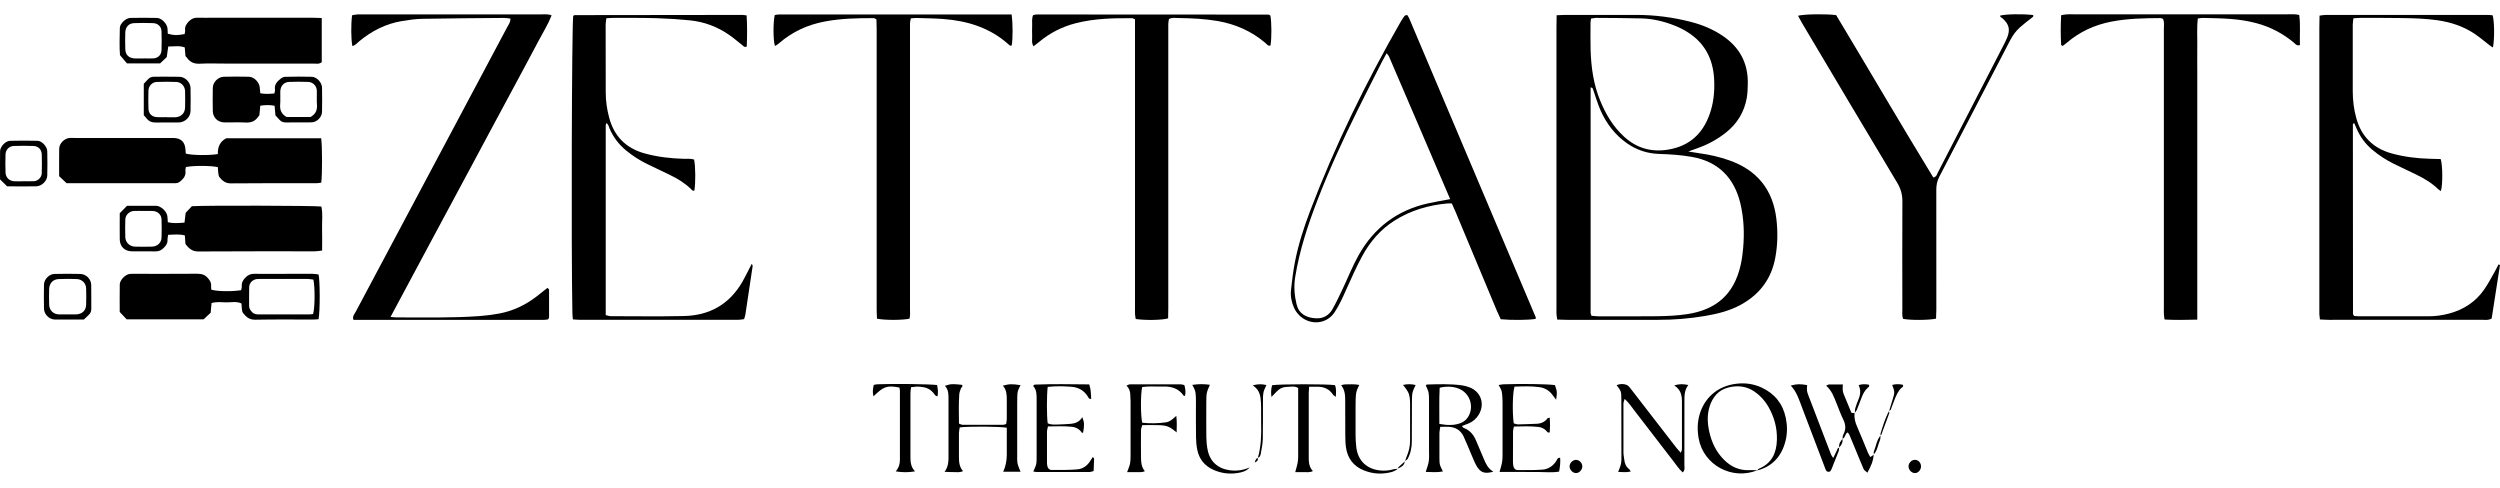<?xml version="1.0" encoding="UTF-8"?>
<svg xmlns="http://www.w3.org/2000/svg" id="Calque_1" data-name="Calque 1" version="1.1" width="615px" height="120px" viewBox="0 0 615 120">
  <defs>
    <style>
      .cls-1 {
        fill: #000;
        stroke-width: 0px;
      }
    </style>
  </defs>
  <path class="cls-1" d="M382.94,3.75c.84-.04,1.39-.08,1.95-.08,5.89,0,11.77,0,17.66,0,4.56,0,9.05.58,13.46,1.73,2.76.72,5.37,1.79,7.75,3.4,4.14,2.79,6.26,6.65,6.2,11.66-.02,1.2-.05,2.42-.25,3.6-.61,3.49-2.34,6.34-5.13,8.55-2.13,1.69-4.48,2.97-7.05,3.86-.58.2-1.15.42-2.21.8,1.26.2,2.02.34,2.78.44,2.47.33,4.88.89,7.23,1.71,6.92,2.41,10.84,7.25,11.67,14.51.36,3.1.31,6.22-.25,9.32-.93,5.25-3.77,9.07-8.39,11.65-2.77,1.55-5.79,2.29-8.87,2.82-3.85.65-7.73.97-11.64.96-7.45-.02-14.89,0-22.34,0-.77,0-1.54-.05-2.43-.07-.07-.49-.15-.88-.18-1.28-.03-.42-.01-.85-.01-1.28,0-23.11,0-46.23,0-69.34,0-.91.02-1.83.04-2.96ZM391.51,77.68c.54.04,1.09.13,1.64.13,4.89,0,9.79.05,14.68-.02,2.4-.04,4.83-.15,7.2-.51,6.87-1.03,11.55-4.64,13.2-12.22.29-1.31.47-2.65.58-3.99.33-3.69.18-7.38-.67-10.99-1.51-6.35-5.44-10.33-11.92-11.48-2.64-.47-5.35-.65-8.03-.73-2.94-.09-5.56-.95-7.95-2.62-2.93-2.05-5.02-4.79-6.47-8.01-.75-1.67-1.25-3.46-1.86-5.19-.09-.26-.15-.57-.62-.51,0,18.48,0,36.97,0,55.45,0,.2.12.39.21.69ZM391.39,4.58c-.06.48-.12.75-.12,1.03,0,2.27-.05,4.54.02,6.8.14,4.2.72,8.33,2.32,12.26,1.37,3.39,3.21,6.48,5.93,8.97,3.4,3.12,7.43,3.98,11.86,2.96,5.07-1.17,8.01-4.59,9.46-9.39.78-2.6.97-5.29.8-8-.31-4.84-2.37-8.7-6.53-11.31-1.01-.64-2.1-1.18-3.22-1.62-2.58-1.02-5.28-1.67-8.06-1.75-3.76-.1-7.51-.1-11.27-.13-.34,0-.69.1-1.19.18Z"></path>
  <path class="cls-1" d="M96.09,77.96c.73.07,1.06.12,1.4.12,6.81.01,13.62.16,20.42-.32,1.62-.12,3.25-.33,4.84-.62,3.41-.63,6.46-2.07,9.21-4.18.9-.69,1.77-1.4,2.71-2.14.16.17.4.31.4.45.02,2.27.01,4.53,0,6.8,0,.12-.11.24-.22.49-.27.04-.6.12-.94.12-15.66,0-31.33,0-46.96,0-.31-.87.22-1.36.5-1.88,3.41-6.45,6.86-12.89,10.29-19.33,8.99-16.89,17.99-33.78,26.97-50.67.35-.66.87-1.28.86-2.22-.53-.06-1-.17-1.47-.17-6.74.06-13.47.09-20.21.22-1.69.03-3.39.28-5.07.56-3.94.66-7.38,2.43-10.44,4.96-.52.43-.96,1.01-1.7,1.18-.33-1.7-.36-5.22-.07-7.57.35-.06.74-.17,1.14-.2.49-.04.99-.02,1.49-.02,14.61,0,29.22,0,43.83,0,.83,0,1.69-.14,2.63.24-.87,2.22-2.12,4.18-3.19,6.23-1.08,2.07-2.2,4.13-3.3,6.19-1.1,2.06-2.21,4.12-3.32,6.18-1.07,2-2.15,3.99-3.22,5.99-1.11,2.06-2.21,4.12-3.32,6.18-1.1,2.06-2.21,4.12-3.31,6.19-1.1,2.06-2.21,4.12-3.32,6.18-1.11,2.06-2.21,4.12-3.32,6.18-1.11,2.06-2.22,4.12-3.32,6.18-1.07,2-2.14,4-3.21,6-1.1,2.06-2.21,4.12-3.31,6.18-1.1,2.05-2.2,4.11-3.47,6.47Z"></path>
  <path class="cls-1" d="M615,65.19c-.68,4.4-1.37,8.8-2.05,13.16-.83.5-1.62.32-2.38.32-7.52.01-15.03,0-22.55,0-5.04,0-10.07.01-15.11.01-.69,0-1.39-.06-2.21-.09-.06-.51-.12-.91-.14-1.31-.02-.42,0-.85,0-1.28,0-23.11,0-46.23,0-69.34,0-.91.03-1.82.05-2.82.6-.07,1.08-.17,1.55-.17,13.26,0,26.52,0,39.79,0,.42,0,.84.06,1.24.09.44,1.48.49,5.79.08,7.92-.32-.2-.6-.35-.85-.55-1.18-.91-2.31-1.89-3.53-2.72-2.8-1.91-5.94-2.95-9.29-3.43-2.96-.42-5.93-.5-8.91-.54-3.26-.05-6.52-.04-9.79-.05-.62,0-1.25.07-1.96.11-.06.57-.16,1.05-.16,1.53,0,5.46,0,10.92,0,16.38,0,2.28.27,4.53.89,6.72,1.25,4.47,4.15,7.34,8.6,8.59,3.08.86,6.25,1.25,9.45,1.34.91.03,1.83.05,2.7.07.5,1.66.51,6.31.04,7.88-.24-.17-.49-.29-.68-.48-1.6-1.55-3.47-2.67-5.47-3.62-1.79-.85-3.58-1.71-5.37-2.58-1.92-.94-3.69-2.1-5.33-3.47-1.72-1.44-3.01-3.19-3.89-5.24-.19-.44-.38-.87-.56-1.29-.17.05-.25.05-.28.09-.04.05-.07.13-.07.2,0,15.53.01,31.05.03,46.58,0,.12.11.24.24.51.32.03.73.1,1.14.1,5.74,0,11.49,0,17.23,0,1.71,0,3.39-.24,5.04-.68,3.55-.95,6.49-2.85,8.6-5.88,1.05-1.5,1.89-3.16,2.8-4.75.27-.47.5-.98.75-1.46.12.05.23.11.35.16Z"></path>
  <path class="cls-1" d="M183.67,3.8c.16,2.68.14,5.19.03,7.65-.55.27-.77-.08-1.02-.28-1.06-.83-2.08-1.72-3.17-2.49-2.95-2.08-6.25-3.33-9.85-3.68-2.75-.27-5.51-.45-8.27-.53-3.47-.1-6.95-.06-10.42-.07-.56,0-1.12.06-1.79.09-.07.53-.19,1-.19,1.47,0,5.6,0,11.2.02,16.8,0,2.07.3,4.1.82,6.09,1.21,4.66,4.16,7.63,8.8,8.9,3.16.87,6.39,1.23,9.66,1.32.83.02,1.69-.09,2.46.18.36,1.75.38,5.72.07,7.62-.43.19-.64-.17-.87-.4-1.5-1.44-3.24-2.52-5.11-3.41-1.85-.88-3.7-1.78-5.55-2.67-1.86-.89-3.58-2-5.19-3.31-1.85-1.51-3.26-3.34-4.18-5.54-.18-.43-.22-.95-.77-1.25-.06.22-.14.4-.14.58,0,15.52,0,31.03,0,46.65.47.1.86.26,1.25.26,6.03,0,12.05.11,18.08-.04,6.19-.15,11.02-2.86,14.2-8.27.65-1.1,1.19-2.25,1.78-3.38.19-.36.37-.72.62-1.2.13.3.23.43.22.53-.59,3.99-1.19,7.98-1.8,11.98-.05.34-.19.68-.32,1.11-.48.05-.95.16-1.43.16-12.97,0-25.95.01-38.92,0-.55,0-1.1-.06-1.76-.1-.05-.6-.11-1.07-.12-1.55-.31-15.99-.15-70.74.2-73.09.05-.05.1-.1.16-.14.06-.03.13-.07.19-.07,13.75-.02,27.5-.04,41.26-.05.28,0,.56.06,1.08.13Z"></path>
  <path class="cls-1" d="M492,3.85c1.36-.39,5.63-.46,8.14-.15.2.35-.07.47-.28.64-1,.79-2.02,1.55-2.97,2.4-1.01.9-1.78,2-2.41,3.21-5.8,11.2-11.6,22.39-17.43,33.57-.55,1.05-.73,2.1-.72,3.26.02,9.78.02,19.56.01,29.34,0,.76-.05,1.53-.07,2.26-1.77.4-6.3.42-8.1.06-.33-.8-.19-1.66-.19-2.5-.01-8.79-.04-17.58.01-26.37.01-1.7-.4-3.14-1.27-4.6-7.8-13.01-15.54-26.04-23.29-39.08-.39-.65-.73-1.33-1.11-2.02,1.55-.4,6.63-.48,9.37-.16,7.96,13.24,15.8,26.69,23.9,39.95.82-.15.9-.79,1.14-1.26,2.45-4.71,4.88-9.44,7.31-14.16,2.92-5.67,5.85-11.33,8.77-17,.32-.63.65-1.26.92-1.91.83-2.02.53-3.3-1.05-4.77-.24-.22-.65-.3-.67-.73Z"></path>
  <path class="cls-1" d="M279.21,4.76c-.39-.17-.51-.28-.64-.28-4.68-.04-9.35.06-13.93,1.23-3.35.86-6.36,2.38-9.01,4.6-.43.36-.88.69-1.38,1.08-.56-.87-.3-1.73-.34-2.54-.04-.85-.02-1.7,0-2.55.02-.84-.12-1.69.22-2.56.28-.06.55-.18.81-.18,19.01,0,38.01,0,57.02.03.19,0,.38.15.55.22.32,1.69.34,5.45.04,7.38-.6.22-.88-.3-1.23-.59-3.43-2.94-7.41-4.67-11.83-5.44-1.53-.26-3.09-.42-4.65-.54-1.7-.12-3.4-.16-5.1-.19-.69-.01-1.42-.16-2.18.26-.05.35-.15.76-.16,1.16-.02,1.35,0,2.69,0,4.04,0,21.98,0,43.96,0,65.94,0,.84-.03,1.68-.04,2.49-1.5.44-5.48.51-7.97.16-.05-.37-.15-.77-.17-1.17-.03-.64-.01-1.28-.01-1.91,0-22.83,0-45.66,0-68.49,0-.7,0-1.4,0-2.15Z"></path>
  <path class="cls-1" d="M540.5,78.63c-2.83.07-5.35.12-8.01-.03-.07-.47-.15-.87-.17-1.27-.03-.57-.01-1.13-.01-1.7,0-22.83,0-45.65,0-68.48,0-.83.17-1.7-.22-2.51-.22-.07-.42-.19-.62-.19-4.04.02-8.07.1-12.07.87-4.13.8-7.81,2.49-11,5.23-.32.27-.66.52-.96.75-.19-.11-.4-.17-.4-.25-.14-2.4-.13-4.79,0-7.3.49-.08.89-.19,1.29-.21.57-.04,1.13-.02,1.7-.02,17.59,0,35.17,0,52.76,0,.91,0,1.83-.09,2.82.17.34,2.5.08,4.96.17,7.4-.81.26-1.15-.31-1.54-.64-2.71-2.25-5.76-3.84-9.18-4.75-2.07-.55-4.17-.87-6.28-1.03-2.26-.18-4.53-.2-6.8-.26-.41-.01-.82.08-1.31.13-.29,2.33-.1,4.59-.14,6.83-.03,2.2,0,4.4,0,6.59,0,2.27,0,4.54,0,6.81v40.19c0,2.2,0,4.4,0,6.59,0,2.26,0,4.51,0,7.05Z"></path>
  <path class="cls-1" d="M248.85,3.55c.33,2.24.32,5.95.03,7.63-.32.18-.55-.05-.74-.23-4.59-4.13-10.13-5.83-16.14-6.28-2.19-.16-4.39-.18-6.59-.25-.42-.01-.84.06-1.35.1-.07.43-.19.83-.2,1.23-.02,1.35,0,2.69,0,4.04,0,22.05,0,44.09,0,66.14,0,.83.09,1.68-.12,2.47-1.82.38-6.06.39-8,0-.03-.72-.08-1.48-.08-2.24,0-6.45,0-12.9,0-19.35,0-16.59,0-33.18,0-49.77,0-.77-.04-1.54-.06-2.27-.31-.15-.49-.31-.68-.31-4.04-.01-8.07.08-12.07.84-4.21.8-7.95,2.52-11.19,5.33-.26.23-.57.41-.86.61-.05.03-.13,0-.19,0-.41-1.39-.44-5.65-.03-7.53.31-.05.65-.15.98-.15,19.07,0,38.14,0,57.29,0Z"></path>
  <path class="cls-1" d="M346.15,3.67c.19.31.38.52.48.77,10.39,24.53,20.78,49.07,31.16,73.6.05.11-.02.27-.03.41-1.54.29-6.01.34-8.59.08-.31-.68-.67-1.43-.99-2.2-3.39-8.11-6.77-16.22-10.16-24.32-.27-.64-.57-1.28-.87-1.96-.43,0-.78-.03-1.13,0-4.66.43-9.03,1.71-13.01,4.24-3.44,2.19-6.01,5.2-7.92,8.73-1.45,2.67-2.68,5.47-3.93,8.25-.84,1.88-1.67,3.75-2.81,5.48-.73,1.11-1.7,1.89-2.97,2.29-2.74.86-5.76-.54-7.03-3.29-.63-1.38-.92-2.86-.77-4.35.24-2.32.53-4.65.97-6.94.84-4.32,2.19-8.5,3.76-12.62,6.13-16.14,13.71-31.58,22.29-46.54.28-.49.61-.95.94-1.41.07-.09.25-.1.6-.22ZM356.74,48.99c-5.03-11.85-10.09-23.47-15.06-35.12-.1-.24-.32-.44-.57-.78-.4.73-.75,1.33-1.07,1.96-2.05,4.05-4.11,8.09-6.12,12.15-3.55,7.18-6.89,14.45-9.78,21.92-2.41,6.22-4.49,12.53-5.54,19.15-.35,2.22-.16,4.38.34,6.53.53,2.31,2.29,3.43,4.94,3.51,1.67.05,3.05-.75,3.88-2.21.91-1.59,1.69-3.26,2.48-4.92,1.34-2.81,2.48-5.74,4-8.44,3.77-6.71,9.45-11.01,17-12.7,1.72-.39,3.47-.67,5.5-1.05Z"></path>
  <path class="cls-1" d="M79.01,34.02c.28,1.99.28,8.91.02,10.91-.36.05-.77.14-1.17.14-7.02,0-14.04-.03-21.06.04-1.35.01-2.11-.65-2.82-1.55-.2-.25-.23-.65-.28-.99-.07-.48-.08-.98-.11-1.45-1.62-.4-6.12-.41-7.87-.02-.04.32-.14.67-.1,1,.12,1.04-.38,1.74-1.11,2.38-.39.34-.78.6-1.31.58-.35,0-.71,0-1.06,0-8.01,0-16.02,0-24.04,0h-1.73c-.65-.62-1.26-1.2-1.82-1.72,0-2.39-.03-4.59.01-6.78.02-1.28,1.31-2.55,2.57-2.62.42-.03.85,0,1.28,0,7.8,0,15.6,0,23.4,0,.28,0,.57,0,.85,0,1.86.04,2.83.96,2.96,2.81.02.35.06.7.08,1.03,1.4.43,5.63.49,7.89.12-.05-1.61.41-3.02,2.06-3.88h23.38Z"></path>
  <path class="cls-1" d="M29.44,52.47c.63-.64,1.22-1.25,1.81-1.85,2.44,0,4.78-.02,7.11,0,1.19.02,2.62,1.32,2.8,2.48.07.48.08.98.12,1.55,1.34.36,2.65.22,4.11.11.09-.79.18-1.54.28-2.4.52-.56,1.1-1.17,1.53-1.63,3.05-.22,30.07-.15,31.85.07.41,1.76.13,3.59.18,5.4.05,1.76.01,3.53.01,5.43-.67.08-1.21.19-1.75.19-9.57.01-19.13-.03-28.7.04-1.51.01-2.34-.75-3.17-1.83-.05-.65-.1-1.35-.15-2.12-1.36-.36-2.68-.2-4.11-.14-.06.48-.17.88-.15,1.28.04.79-.35,1.32-.86,1.85-.57.59-1.17.95-2.04.94-1.98-.04-3.97.01-5.95-.02-1.72-.03-2.88-1.22-2.9-2.94-.03-2.12,0-4.24,0-6.41ZM35.43,51.89h0c-.85,0-1.7-.03-2.54.01-1.05.06-2.02.99-2.06,2.04-.05,1.48-.06,2.97,0,4.45.04,1.24,1.07,2.24,2.32,2.28,1.41.04,2.83.04,4.24,0,1.3-.03,2.31-.95,2.35-2.21.05-1.48.05-2.97,0-4.45-.04-1.23-.92-2.05-2.18-2.11-.71-.03-1.41,0-2.12,0Z"></path>
  <path class="cls-1" d="M79.15,4.46v10.83c-.66.56-1.4.35-2.08.35-7.23.02-14.45,0-21.68,0-2.05,0-4.11-.08-6.16.03-1.32.07-2.36-.26-3.14-1.33-.12-.17-.27-.33-.46-.55-.05-.64-.11-1.34-.18-2.12-1.29-.5-2.61-.22-4.06-.23-.11.8-.22,1.55-.37,2.61-.42.4-1.03.98-1.63,1.54h-8.16c-.44-.52-.99-1.17-1.71-2.02-.17-2.04-.08-4.37-.04-6.7.01-1.05,1.46-2.43,2.56-2.46,2.19-.05,4.39-.05,6.59,0,1.08.03,2.41,1.37,2.56,2.47.07.48.06.97.08,1.41,1.61.43,2.16.44,4.14.1.05-.3.17-.64.13-.96-.11-.95.35-1.59.98-2.23.6-.59,1.24-.87,2.08-.84,1.34.04,2.69,0,4.04,0,8,0,16.01,0,24.01,0,.77,0,1.54.04,2.51.07ZM35.37,14.37s0,0,0,0c.78,0,1.56.03,2.34,0,1.15-.06,1.99-.86,2.02-2.02.05-1.55.06-3.11,0-4.67-.04-1.14-.88-1.95-2.06-1.99-1.56-.06-3.12-.06-4.67,0-1.34.05-2.14.94-2.18,2.35-.04,1.34-.04,2.69,0,4.03.04,1.47.9,2.26,2.43,2.31.71.02,1.42,0,2.12,0Z"></path>
  <path class="cls-1" d="M78.37,78.53c-.46.03-.81.08-1.16.08-4.82,0-9.64-.06-14.45.04-1.44.03-2.22-.71-2.98-1.66-.16-.2-.22-.52-.26-.79-.06-.49-.08-.98-.11-1.54-1.22-.6-2.51-.25-3.75-.28-1.19-.03-2.4-.19-3.62.17-.07.74-.13,1.43-.22,2.39-.48.45-1.1,1.02-1.75,1.62h-18.91c-.49-.52-1.07-1.14-1.71-1.82,0-2.25-.03-4.51.01-6.77.02-1.08,1.37-2.45,2.44-2.58.35-.04.71-.03,1.06-.03,5.17,0,10.34.02,15.52-.02,1.06,0,1.92.21,2.64,1.05.49.56.87,1.09.81,1.87-.03.34.04.69.06,1.01,1.53.43,4.98.48,7.31.12.06-.28.2-.61.18-.93-.08-.93.3-1.61.96-2.24.6-.59,1.23-.87,2.07-.86,2.9.03,5.81,0,8.71,0,1.91,0,3.83,0,5.74,0,.48,0,.96.11,1.41.16.37,1.71.38,9.03,0,11ZM77.02,77.24c.45-1.44.5-6.54.07-8.46-.45-.05-.93-.15-1.41-.16-3.88-.01-7.77,0-11.65,0-.28,0-.57,0-.85.03-1.02.13-1.85.93-1.88,1.95-.05,1.55,0,3.11-.02,4.66,0,.62.3,1.04.69,1.48.55.6,1.23.61,1.94.61,4.03,0,8.05,0,12.08,0,.35,0,.7-.06,1.03-.09Z"></path>
  <path class="cls-1" d="M67.76,28.4c-.07-.79-.14-1.55-.21-2.39-1.2-.22-2.3-.2-3.52-.01-.08.83-.15,1.58-.22,2.35-.13.17-.26.33-.39.5-.73,1-1.7,1.35-2.94,1.29-1.77-.09-3.54,0-5.31-.03-1.6-.03-2.79-1.2-2.82-2.77-.03-1.91-.04-3.82,0-5.74.03-1.39,1.3-2.68,2.71-2.72,2.05-.05,4.11-.05,6.16,0,1.27.03,2.53,1.3,2.67,2.56.05.48.09.96.14,1.51.56.06,1.04.15,1.53.15.62,0,1.25-.06,1.93-.1.07-.37.2-.65.16-.9-.21-1.24.48-2.02,1.34-2.7.31-.25.74-.49,1.12-.5,2.19-.05,4.39-.08,6.59-.01,1.24.03,2.5,1.41,2.52,2.68.04,1.98.04,3.97,0,5.95-.03,1.31-1.27,2.56-2.58,2.58-2.12.04-4.25,0-6.38.02-.61,0-1.1-.19-1.5-.65-.33-.37-.67-.72-1-1.08ZM76.38,28.78c1.31-.72,1.7-1.74,1.59-3.07-.09-1.12.01-2.26-.03-3.39-.05-1.2-.94-2.13-2.15-2.17-1.55-.06-3.11-.06-4.66,0-1.3.05-2.14,1-2.18,2.37-.03,1.06.06,2.13-.03,3.18-.11,1.33.28,2.35,1.58,3.09h5.88Z"></path>
  <path class="cls-1" d="M247.68,105.22c-1.89-.32-9.45-.36-11.59-.08-.06.44-.18.91-.19,1.38-.02,1.91-.01,3.82,0,5.74,0,1.28.04,2.55,1,3.63-.8.39-1.51.24-2.19.25-.7.01-1.4-.04-2.34-.07,1.06-1.43.96-2.92.96-4.39,0-4.46,0-8.92,0-13.39,0-1.19.05-2.4-.88-3.37,1.38-.49,1.87-.52,4.2-.25.32.41-.16.59-.26.89-.16.46-.38.94-.41,1.42-.17,2.4-.09,4.79-.07,7.23.38.13.64.29.89.29,3.33.02,6.66.01,9.99,0,.2,0,.4-.11.72-.2.05-.38.16-.78.16-1.18.02-1.63,0-3.26,0-4.89,0-1.2-.07-2.38-.97-3.35,1.54-.44,2.26-.46,4.35-.13-.23.51-.51.97-.65,1.47-.13.47-.13.98-.15,1.47-.03.57-.02,1.13-.02,1.7,0,4.18,0,8.36,0,12.54,0,.71-.04,1.43.1,2.12.13.66.45,1.27.73,2h-4.27q.87-1.94.88-4.16c0-2.19,0-4.38,0-6.67Z"></path>
  <path class="cls-1" d="M350.73,94.8c.11-.07.22-.21.34-.21,2.83-.08,5.66-.18,8.48.19.69.09,1.39.28,2.04.54,2.77,1.13,3.73,4.1,2.19,6.67-.6,1-1.44,1.74-2.53,2.19-.51.21-1.03.4-1.62.62.17.19.28.41.45.47,1.51.55,2.42,1.68,3.02,3.09.64,1.49,1.26,3,1.9,4.49.52,1.21,1.04,2.44,2.37,3.18-2.04.57-3.04.28-3.96-1.13-.31-.47-.55-.99-.78-1.5-.62-1.43-1.21-2.87-1.82-4.3-.25-.59-.49-1.17-.77-1.75-.71-1.48-1.91-2.23-3.52-2.35-.7-.05-1.4,0-2.21,0-.08.57-.21,1.04-.21,1.51-.02,1.98-.02,3.96,0,5.95.01,1.85.02,1.85.86,3.52-1.42.28-2.8.14-4.23.11.28-.94.63-1.77.75-2.62.13-.9.06-1.84.06-2.76,0-3.96,0-7.93,0-11.89,0-2.29-.02-2.31-.8-4.03ZM354.09,104.29c2.16.39,3.72.32,5.03-.14,1.14-.4,1.92-1.16,2.38-2.26.94-2.23.02-4.87-2.11-6.03-1.39-.76-3.26-.95-5.23-.48-.16,2.91-.05,5.86-.08,8.91Z"></path>
  <path class="cls-1" d="M432.33,115.68c-6.25,2.54-13.29-1.29-14.46-7.83-.36-1.99-.33-3.95.23-5.88,1.1-3.82,4.17-7.06,9.23-7.59,2.08-.22,4.1.07,6.01.95,3.23,1.5,5.24,3.97,5.97,7.49.39,1.91.4,3.8-.08,5.68-.95,3.71-3.17,6.25-6.96,7.24.14-.15.25-.37.42-.44,3.17-1.31,4.34-3.87,4.43-7.09.09-2.98-.68-5.75-2.19-8.31-.84-1.42-1.94-2.61-3.3-3.55-2.01-1.39-4.25-1.6-6.51-1.01-2.39.61-3.81,2.34-4.55,4.64-.66,2.09-.55,4.19-.07,6.3.59,2.61,1.71,4.95,3.63,6.85,1.74,1.72,3.81,2.66,6.31,2.53.63-.03,1.27.01,1.9.02Z"></path>
  <path class="cls-1" d="M401.16,115.99c-1.06.26-2.03.13-3.09.1.27-.77.58-1.39.7-2.04.13-.69.1-1.41.1-2.12,0-4.61.01-9.21-.02-13.82-.01-1.87-.05-1.87-1.16-3.36.84-.36,1.7-.36,2.46-.07.47.18.84.73,1.18,1.17,2.61,3.36,5.2,6.72,7.8,10.09,1.08,1.4,2.16,2.81,3.25,4.2.3.38.64.73,1.1,1.25.13-.4.28-.64.28-.88.01-3.9,0-7.79,0-11.69,0-1.52-.25-2.96-1.89-3.99,1.28-.44,2.27-.36,3.46-.12-1,1.3-.96,2.7-.96,4.09,0,5.17,0,10.34-.01,15.52,0,.6.23,1.28-.41,1.9-.96-.85-1.63-1.93-2.4-2.91-.79-1-1.56-2.02-2.34-3.03-.78-1.01-1.56-2.02-2.33-3.03-.78-1.01-1.55-2.02-2.33-3.03-.78-1.01-1.54-2.03-2.34-3.03-.79-.98-1.44-2.08-2.54-3.06-.14.5-.3.82-.3,1.13-.02,4.04-.02,8.08,0,12.11,0,.56.14,1.12.2,1.69.1.95.43,1.78,1.23,2.37.14.11.21.32.36.56Z"></path>
  <path class="cls-1" d="M368.69,94.71c.47-.07.8-.15,1.13-.17,4.61-.17,11.07-.06,12.7.2.55,1.62.57,1.76.28,3.59-.37-.49-.65-.86-.93-1.24-.81-1.08-1.9-1.68-3.22-1.86-2.04-.28-4.08-.18-6.08-.12-.47,1.48-.56,6.4-.19,9.04.35.08.75.26,1.15.25,1.48-.02,2.97-.1,4.45-.15,1.12-.04,2.06-.44,2.74-1.37.06-.08.25-.06.51-.12.03.62.08,1.23.08,1.84,0,.61-.05,1.22-.07,1.77-.51.17-.62-.15-.8-.34-.55-.61-1.25-.93-2.05-1.01-1.97-.2-3.94-.15-5.96-.09-.1.47-.22.81-.22,1.14-.02,2.48-.02,4.96-.02,7.43,0,.35.02.71.08,1.06.11.66.47,1.07,1.12,1.08,2.05,0,4.11.05,6.15-.12,1.37-.12,2.51-.89,3.3-2.1.21-.32.25-.85.96-.81.1,1.1-.04,2.18-.25,3.4-1.65.3-3.26.11-4.86.11-1.63,0-3.26-.02-4.89-.02-1.62,0-3.24,0-4.91,0,.24-.91.54-1.74.65-2.59.12-.91.09-1.84.09-2.76,0-3.68,0-7.36,0-11.05,0-.64,0-1.28-.04-1.91-.04-.56-.07-1.14-.22-1.68-.12-.44-.41-.83-.7-1.38Z"></path>
  <path class="cls-1" d="M257.73,95.19c-.26,2.28-.24,7.23,0,8.92.84.46,1.78.31,2.69.31.85,0,1.7-.09,2.54-.13,1.32-.06,2.53-.37,3.29-1.68.51,1.39.52,1.79.21,3.78-.38.24-.46-.15-.61-.33-.6-.68-1.36-1-2.24-1.08-1.91-.18-3.81-.12-5.81-.08-.1.49-.24.89-.24,1.28-.02,2.48-.02,4.96,0,7.44,0,.35,0,.72.09,1.05.13.52.47.93,1.03.93,2.12,0,4.25.05,6.36-.14,1.29-.11,2.39-.85,3.12-2.01.21-.34.43-.67.66-1.03.17.21.33.32.33.41-.03.99-.08,1.98-.12,3.04-.38.09-.71.24-1.04.24-4.32.02-8.64.02-12.96,0-.27,0-.55-.08-.84-.12.81-1.79.82-1.79.82-3.9,0-4.6,0-9.21,0-13.81,0-1.19.03-2.4-.86-3.34.2-.17.29-.33.4-.33,4.45-.18,8.9-.1,13.4-.05.42,1.24.43,2.41.48,3.57-.58.07-.67-.33-.84-.61-.94-1.49-2.31-2.25-4.05-2.38-1.9-.14-3.8-.19-5.79.03Z"></path>
  <path class="cls-1" d="M289.37,102.29c.18,1.47.11,2.71.08,4.09-1.87-1.55-2.37-1.74-4.76-1.8-1.2-.03-2.4,0-3.7,0-.12.47-.3.86-.3,1.25-.03,2.27-.03,4.54,0,6.81.02,1.13.1,2.26.94,3.27-.76.36-1.46.21-2.13.23-.7.02-1.4,0-2.23,0,.28-.8.58-1.42.71-2.06.13-.69.14-1.41.14-2.12.01-4.4,0-8.79,0-13.19,0-.57-.06-1.13-.07-1.7-.02-.8-.25-1.52-.93-2.21.35-.14.59-.31.84-.31,4.18-.02,8.37-.02,12.55,0,.27,0,.54.12.84.18.27.9.36,1.77.17,2.64-.19,0-.3.03-.32,0-1.2-1.77-2.93-2.34-4.97-2.28-1.76.05-3.53-.14-5.26.12-.4,1.78-.39,7.06.02,8.78,1.94.21,3.89.18,5.86-.1,1.03-.15,1.69-.88,2.54-1.61Z"></path>
  <path class="cls-1" d="M230.53,94.74c.2.97.28,1.85.1,2.74-.62-.02-.71-.51-.99-.79-.25-.25-.47-.54-.76-.74-.35-.24-.73-.44-1.13-.57-.4-.13-.83-.17-1.25-.22-.35-.04-.71-.07-1.06-.05-.41.02-.82.09-1.32.14-.06.54-.15,1.01-.15,1.49-.01,5.17,0,10.34,0,15.5,0,1.27.02,2.55,1.12,3.72-1.68.27-3.1.27-4.74,0,.78-.91,1.03-1.83,1.03-2.86-.02-5.66,0-11.33,0-16.99,0-.27-.09-.54-.13-.78-3.04-.57-3.88-.28-6.37,2.17q-.35-1.21.07-2.82c.29-.05.63-.13.97-.15,3.78-.16,12.81-.05,14.61.19Z"></path>
  <path class="cls-1" d="M322.04,95.13c-.05.73-.09,1.15-.09,1.57,0,5.1-.02,10.2,0,15.3,0,1.33-.08,2.71,1.02,3.89-.82.38-1.51.24-2.18.26-.7.02-1.4,0-2.16,0,.25-.99.54-1.82.65-2.67.11-.84.07-1.7.07-2.55,0-4.46,0-8.93,0-13.39v-2.1c-.91-.54-1.76-.29-2.58-.28-.8.01-1.58.2-2.19.7-.63.52-1.17,1.16-1.79,1.79q-.25-1.41.14-2.88c1.66-.31,13.55-.33,15.49-.02.33.85.27,1.75.18,2.88-.33-.26-.57-.37-.69-.56-.9-1.38-2.21-1.93-3.8-1.94-.63,0-1.25,0-2.07,0Z"></path>
  <path class="cls-1" d="M307.41,114.99c-.8.96-1.93,1.21-3.03,1.38-2.08.32-4.12.03-6.02-.86-2.05-.95-3.36-2.59-3.82-4.81-.21-1.03-.31-2.11-.32-3.16-.04-2.91-.02-5.81-.02-8.72,0-.5,0-.99-.04-1.49-.03-.42-.05-.86-.18-1.26-.14-.43-.4-.83-.68-1.39,1.55-.23,2.92-.23,4.34-.02-.83,1.84-.88,2.06-.89,4.35,0,2.84-.03,5.67.01,8.51.02,1.06.11,2.13.32,3.16.56,2.83,2.49,4.58,5.36,4.99,1.72.25,3.36.03,4.98-.69Z"></path>
  <path class="cls-1" d="M456.24,101.58c-.17,1.21.14,2.32.63,3.43.93,2.11,1.77,4.25,2.66,6.38.15.37.38.7.57,1.05.35-.24.61-.42.87-.6l-.04-.03c-.09,1.57-.7,2.95-1.55,4.47-.38-.36-.78-.56-.92-.88-.76-1.74-1.46-3.51-2.19-5.27-.43-1.04-.85-2.09-1.3-3.12-.1-.24-.29-.44-.42-.63-.79.33-.53,1.37-1.34,1.55l.04.03c.06-.34.04-.73.19-1.02.7-1.28.63-2.49-.02-3.79-.63-1.26-1.09-2.6-1.62-3.9-.64-1.55-1.16-3.16-2.57-4.36.33-.15.51-.3.69-.31,1.12-.02,2.24-.01,3.41-.01,0,.65-.08,1.18.02,1.69.1.55.35,1.07.57,1.59.5,1.24,1.02,2.47,1.52,3.69.32.04.58.07.84.1l-.04-.03Z"></path>
  <path class="cls-1" d="M452.42,110.1c-.02.28.01.58-.08.83-.56,1.45-1.14,2.9-1.73,4.34-.16.38-.32.84-.86.79-.51-.05-.63-.5-.78-.9-.15-.4-.3-.79-.45-1.19-1.69-4.43-3.36-8.87-5.06-13.3-.78-2.02-1.36-4.14-2.93-5.82,1.62-.41,2.15-.42,4.03-.12-.1,1.35-.13,1.41.33,2.61,1.83,4.83,3.69,9.66,5.55,14.48.1.26.29.47.53.85.33-.68.59-1.25.88-1.81.15-.29.16-.72.63-.74,0,0-.04-.03-.04-.03Z"></path>
  <path class="cls-1" d="M343.94,115.25c-.88.8-2.01,1.02-3.12,1.16-1.78.23-3.53,0-5.21-.66-2.6-1.01-4.1-2.93-4.5-5.68-.15-1.04-.16-2.11-.17-3.17-.02-2.76,0-5.51-.02-8.27,0-1.32-.03-2.64-.99-3.87.43-.1.69-.21.94-.2,1.12,0,2.25-.11,3.51.13-.26.62-.57,1.15-.7,1.71-.15.61-.16,1.26-.19,1.89-.03.63-.02,1.27-.02,1.91,0,2.26-.02,4.52,0,6.79.01,1.06.06,2.12.2,3.17.43,3.19,2.53,5.19,5.74,5.56,1.14.13,2.25.05,3.36-.27.39-.11.81-.1,1.22-.14l-.05-.05Z"></path>
  <path class="cls-1" d="M20.62,78.61c-2.44,0-4.77.02-7.09,0-1.42-.02-2.68-1.27-2.71-2.68-.04-1.98-.04-3.95,0-5.93.03-1.3,1.27-2.58,2.57-2.61,2.12-.06,4.24-.05,6.35,0,1.45.03,2.67,1.26,2.7,2.69.04,1.98,0,3.95.02,5.93,0,.61-.22,1.09-.66,1.49-.36.34-.72.68-1.18,1.12ZM16.6,77.34c.71,0,1.42.02,2.13,0,1.45-.05,2.41-.94,2.46-2.34.04-1.34.04-2.69,0-4.04-.04-1.29-.99-2.26-2.28-2.31-1.49-.06-2.98-.06-4.46,0-1.41.05-2.32,1.02-2.36,2.46-.03,1.27-.04,2.55,0,3.82.04,1.4,1,2.36,2.39,2.41.71.03,1.42,0,2.13,0Z"></path>
  <path class="cls-1" d="M35.37,28.32v-7.71c.31-.33.65-.67.97-1.04.45-.53,1.02-.71,1.69-.7,2.05.01,4.1-.03,6.15.02,1.39.04,2.66,1.35,2.69,2.73.04,1.91.04,3.82,0,5.72-.03,1.47-1.36,2.75-2.87,2.78-1.84.03-3.68-.03-5.51.02-.99.03-1.8-.2-2.42-1-.22-.28-.46-.53-.7-.81ZM41.01,28.84c.71,0,1.42.02,2.13,0,1.39-.05,2.36-1,2.39-2.39.03-1.34.04-2.69,0-4.04-.04-1.18-.95-2.2-2.11-2.25-1.63-.07-3.26-.06-4.89,0-1.08.04-1.97.99-2.01,2.09-.05,1.49-.05,2.98,0,4.46.04,1.29.85,2.06,2.16,2.11.78.03,1.56,0,2.34,0Z"></path>
  <path class="cls-1" d="M1.76,45.85c-.59-.58-1.18-1.17-1.75-1.73,0-2.42-.03-4.68.01-6.94.02-1.11,1.33-2.51,2.44-2.54,2.26-.06,4.53-.06,6.79,0,1.1.03,2.36,1.44,2.38,2.59.04,1.98.05,3.96,0,5.94-.03,1.36-1.38,2.65-2.75,2.67-2.33.03-4.66,0-7.12,0ZM5.84,44.58s0,0,0,0c.85,0,1.7.04,2.55-.01.98-.06,1.85-.95,1.88-1.95.05-1.56.05-3.12,0-4.67-.03-1.15-.85-2-2.01-2.04-1.63-.06-3.26-.06-4.89,0-1.13.04-1.98.93-2.01,2.06-.05,1.49-.05,2.97,0,4.46.03,1.22.93,2.1,2.14,2.16.78.04,1.56,0,2.34,0Z"></path>
  <path class="cls-1" d="M345.61,113.49c.14-.39.27-.79.43-1.17.53-1.24.84-2.53.84-3.9,0-3.03,0-6.07,0-9.1,0-.49-.02-.99-.09-1.48-.16-1.14-.47-1.7-1.65-3.15,1.08-.22,2.07-.25,3.11.03-.82,1.69-.89,1.87-.91,3.89-.03,3.32-.03,6.63-.03,9.95,0,1.51-.29,2.95-1,4.28-.14.26-.49.41-.75.62,0,0,.04.04.04.04Z"></path>
  <path class="cls-1" d="M309.43,112.64c.82-2.81.88-5.69.81-8.58-.04-1.62.04-3.25-.04-4.87-.08-1.61-.22-3.25-2.03-4.38,1.29-.38,2.27-.34,3.37-.09-.28.67-.61,1.21-.72,1.79-.14.76-.13,1.54-.13,2.32-.02,3.04.03,6.07-.04,9.11-.03,1.19-.25,2.38-.48,3.55-.08.43-.15,1.01-.78,1.12l.04.04Z"></path>
  <path class="cls-1" d="M389.25,114.72c0,.88-.78,1.69-1.59,1.66-.82-.03-1.58-.88-1.54-1.72.04-.76.74-1.48,1.5-1.53.83-.06,1.63.73,1.63,1.6Z"></path>
  <path class="cls-1" d="M472.57,114.73c0,.91-.75,1.7-1.56,1.65-.82-.04-1.56-.88-1.51-1.74.04-.78.72-1.47,1.49-1.52.85-.05,1.59.69,1.58,1.61Z"></path>
  <path class="cls-1" d="M456.29,101.62c.04-.41.01-.84.12-1.23.22-.74.49-1.47.79-2.18.48-1.14.6-2.28.02-3.47.89-.31,1.7-.23,2.47-.12.32.41,0,.56-.18.73-.77.67-1.21,1.54-1.57,2.47-.38.98-.73,1.98-1.13,2.95-.12.3-.37.55-.56.82,0,0,.04.03.04.03Z"></path>
  <path class="cls-1" d="M464.72,101.11c.28-.93.55-1.87.85-2.8.56-1.76.56-1.95-.09-3.62.89-.25,1.76-.21,2.58-.05.3.47-.07.58-.25.74-.88.77-1.29,1.82-1.72,2.85-.35.84-.62,1.71-.96,2.55-.05.13-.3.19-.46.29,0,0,.05.04.05.04Z"></path>
  <path class="cls-1" d="M462.63,107.1c-.01-.14-.06-.29-.03-.41.58-1.91,1.14-3.82,2.11-5.58,0,0-.05-.04-.05-.04.03.2.15.44.09.61-.64,1.78-1.3,3.55-1.97,5.33-.02.04-.13.04-.2.07,0,0,.04.03.04.03Z"></path>
  <path class="cls-1" d="M460.98,111.84c0-.27-.1-.58,0-.81.55-1.31.68-2.8,1.66-3.93,0,0-.04-.03-.04-.03-.04.4.03.85-.13,1.2-.51,1.18-.62,2.53-1.53,3.53,0,0,.04.03.04.03Z"></path>
  <path class="cls-1" d="M343.99,115.3c0-.12-.06-.31,0-.36.53-.5,1.08-.97,1.62-1.45,0,0-.04-.04-.04-.04-.05,1.05-.84,1.42-1.63,1.79,0,0,.05.06.05.06Z"></path>
  <path class="cls-1" d="M453.22,107.91c.2.9-.21,1.58-.8,2.19,0,0,.04.03.04.03-.18-.89.26-1.56.8-2.19,0,0-.04-.03-.04-.03Z"></path>
  <path class="cls-1" d="M309.39,112.6c.16.54-.05.89-.73,1.2.19-.57.26-.99.77-1.17,0,0-.04-.04-.04-.04Z"></path>
</svg>

